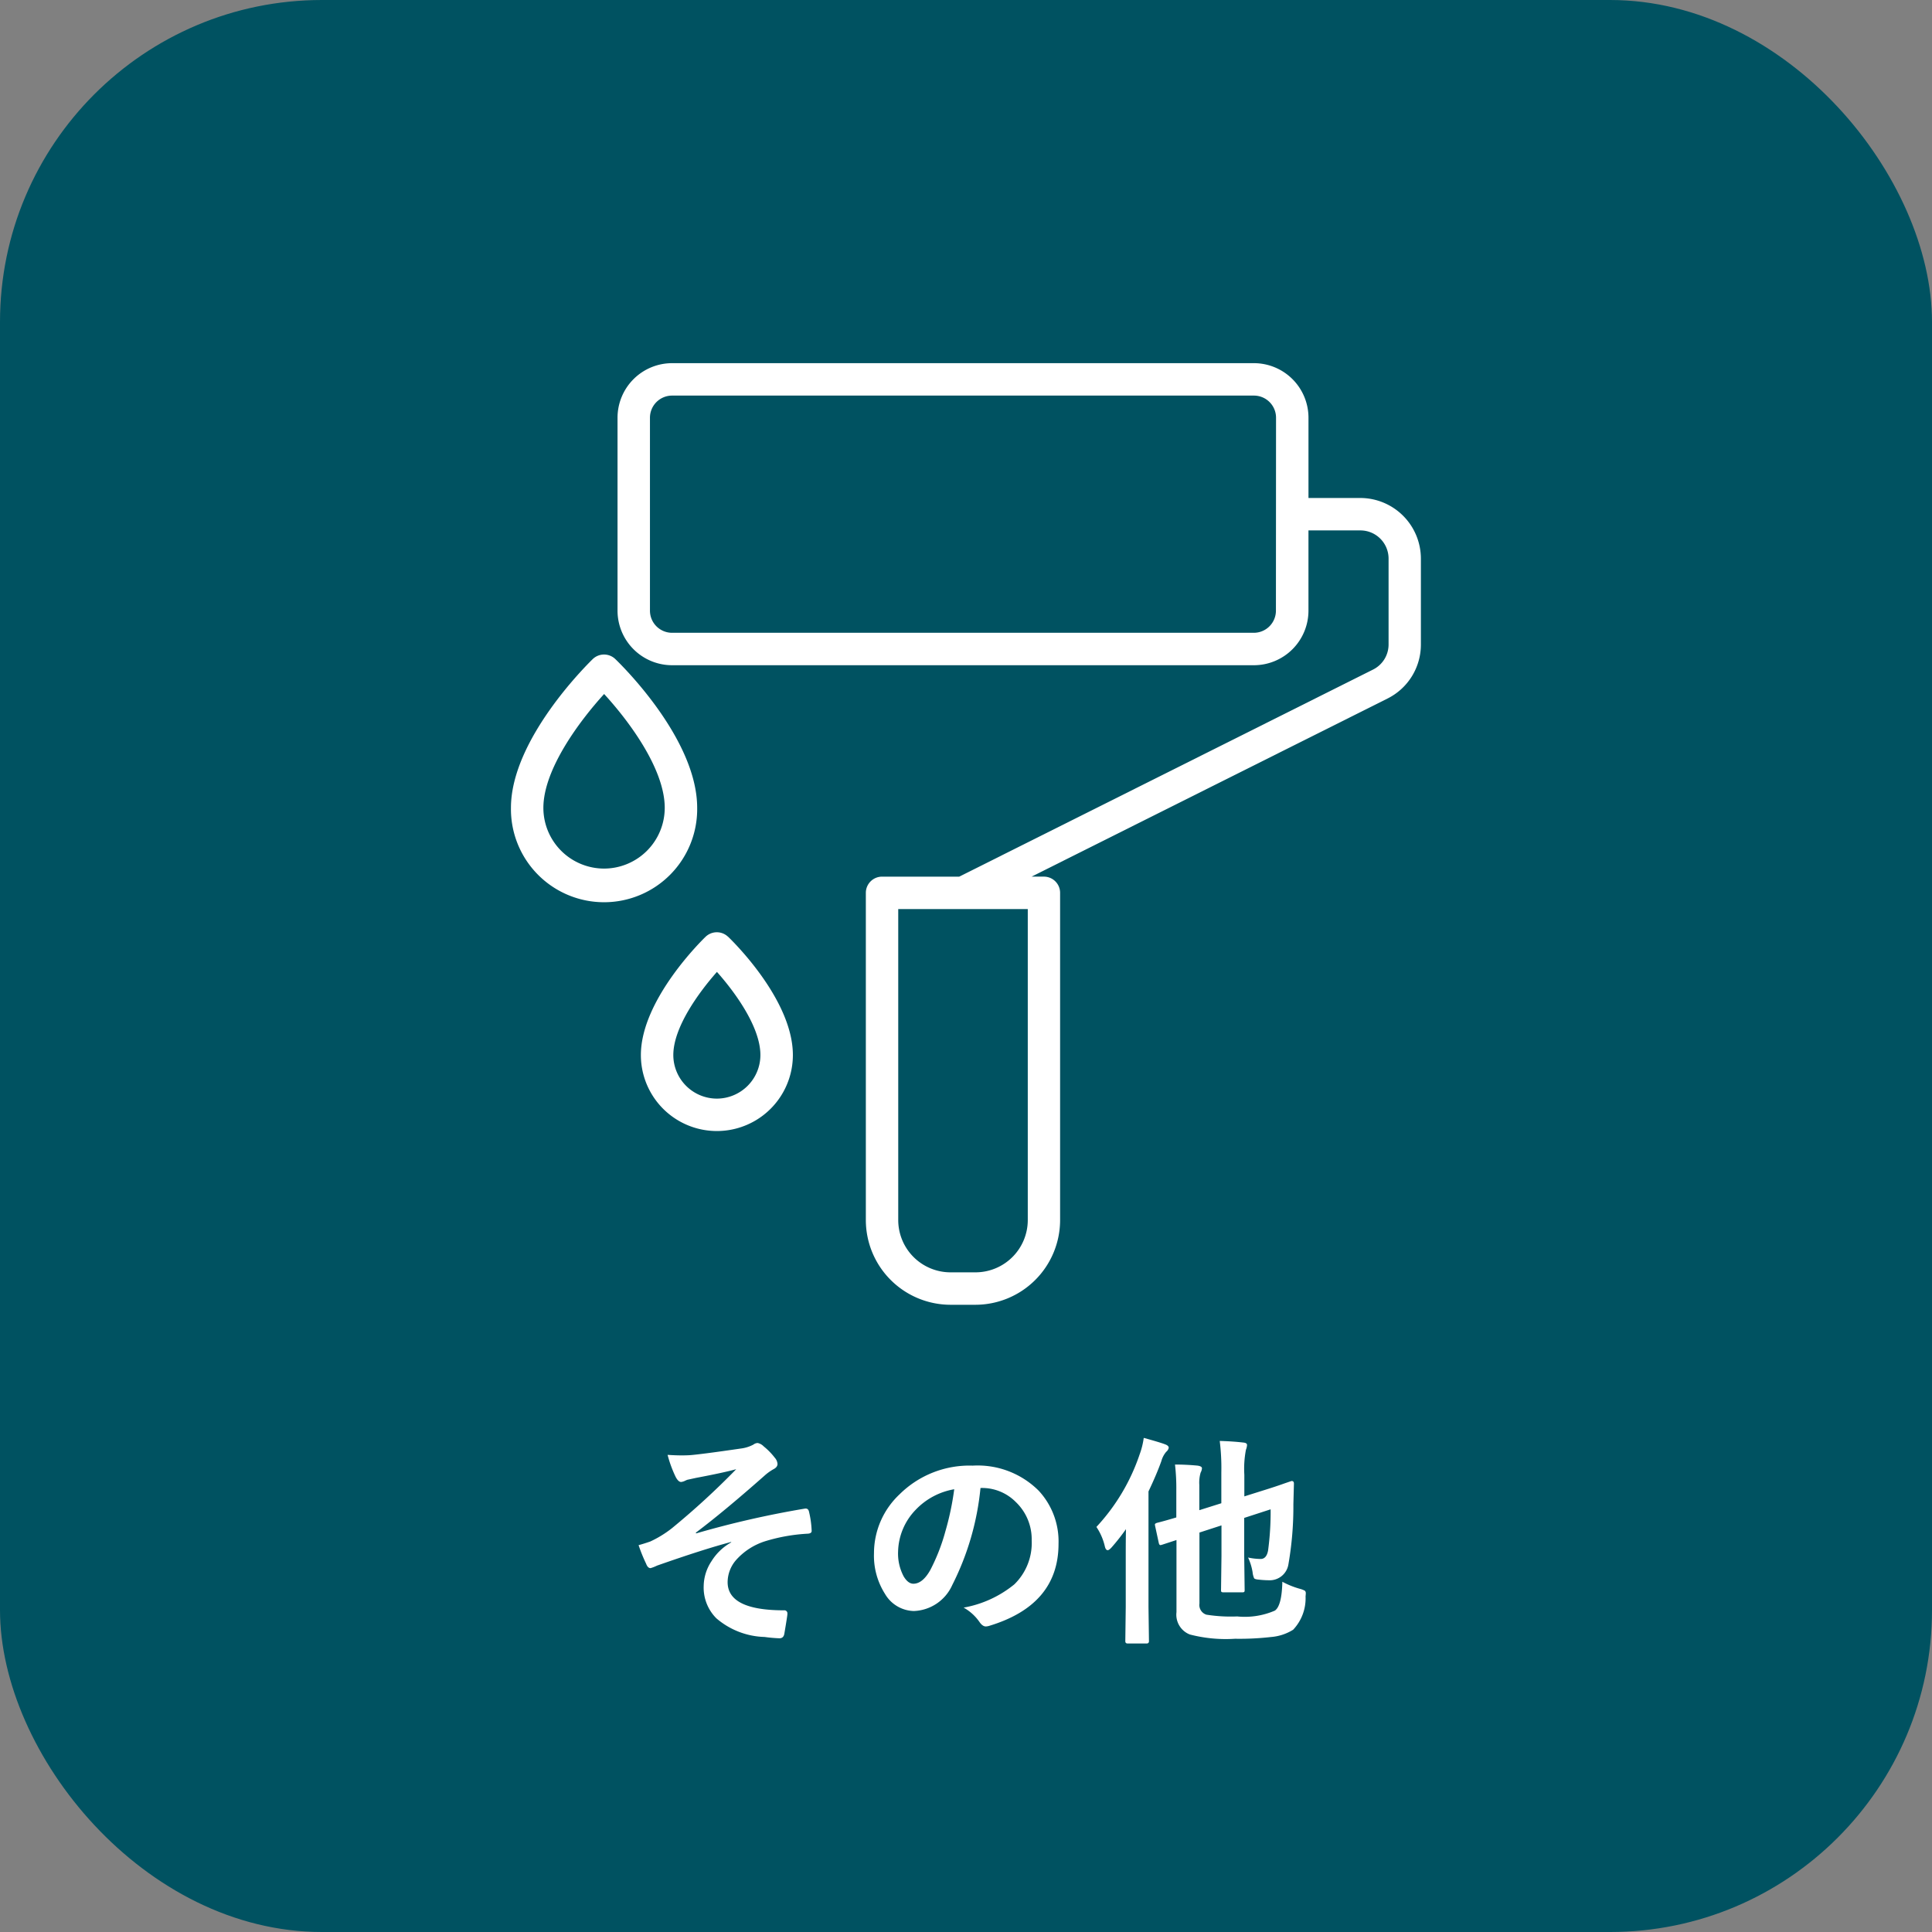 <svg xmlns="http://www.w3.org/2000/svg" xmlns:xlink="http://www.w3.org/1999/xlink" width="120" height="120" viewBox="0 0 120 120">
  <rect x="0" y="0" width="120" height="120" fill="#808080" stroke="none"/>
  <defs>
    <clipPath id="clip-path">
      <rect id="長方形_10592" data-name="長方形 10592" width="56.525" height="58.485" fill="#fff"/>
    </clipPath>
  </defs>
  <g id="グループ_50513" data-name="グループ 50513" transform="translate(-1350 -6606)">
    <rect id="長方形_10587" data-name="長方形 10587" width="120" height="120" rx="20" transform="translate(1350 6606)" fill="#005261"/>
    <path id="パス_136731" data-name="パス 136731" d="M-18.535-10.637q.465.034.9.034.253,0,.492-.014.711-.055,3.192-.417a2.239,2.239,0,0,0,.745-.239.466.466,0,0,1,.267-.1.739.739,0,0,1,.376.212,4.141,4.141,0,0,1,.684.7.644.644,0,0,1,.171.39q0,.2-.253.328a3.115,3.115,0,0,0-.574.417Q-15.055-7.1-16.785-5.8l.027.041a59.338,59.338,0,0,1,6.747-1.538A.411.411,0,0,1-9.949-7.3q.164,0,.205.226a5.931,5.931,0,0,1,.157,1.142v.027q0,.144-.226.164a10.992,10.992,0,0,0-2.6.451,4.052,4.052,0,0,0-1.88,1.2,2.111,2.111,0,0,0-.513,1.36q0,1.75,3.5,1.75a.187.187,0,0,1,.212.212q0,.014,0,.041-.014.164-.185,1.176-.041.308-.308.308a9.09,9.09,0,0,1-.923-.082A4.8,4.8,0,0,1-15.507-.485a2.7,2.7,0,0,1-.786-2,2.861,2.861,0,0,1,.485-1.545A3.366,3.366,0,0,1-14.584-5.2v-.027q-1.709.451-4.607,1.47a2.617,2.617,0,0,1-.4.157q-.178,0-.28-.28a10,10,0,0,1-.465-1.148q.308-.082.725-.226a6.724,6.724,0,0,0,1.347-.827,48.188,48.188,0,0,0,3.992-3.664q-.8.219-2.5.54-.458.1-.533.116-.041.014-.13.055a.724.724,0,0,1-.26.082q-.171,0-.335-.308A7.438,7.438,0,0,1-18.535-10.637ZM.9-8.579A16.937,16.937,0,0,1-.854-2.55,2.722,2.722,0,0,1-3.24-.937,2.132,2.132,0,0,1-5.031-2a4.419,4.419,0,0,1-.684-2.529A5.02,5.02,0,0,1-4.136-8.176,6.168,6.168,0,0,1,.417-9.967a5.365,5.365,0,0,1,4.1,1.559,4.629,4.629,0,0,1,1.23,3.295q0,3.8-4.313,5.1A.8.8,0,0,1,1.23.021q-.205,0-.4-.287a2.927,2.927,0,0,0-.978-.882A6.882,6.882,0,0,0,3-2.591a3.588,3.588,0,0,0,1.08-2.741A3.193,3.193,0,0,0,3.1-7.7,2.944,2.944,0,0,0,.95-8.579ZM-.731-8.5A4.3,4.3,0,0,0-3.124-7.226,3.859,3.859,0,0,0-4.218-4.635a3.022,3.022,0,0,0,.349,1.552q.273.451.6.451.574,0,1.053-.854a12.006,12.006,0,0,0,.937-2.406A17.6,17.6,0,0,0-.731-8.5ZM19.649-2.755a5.236,5.236,0,0,0,1.107.444,1.273,1.273,0,0,1,.294.116.209.209,0,0,1,.055.164q0,.055-.014.185A2.844,2.844,0,0,1,20.319.226a3.046,3.046,0,0,1-1.367.451A17.292,17.292,0,0,1,16.71.786,8.865,8.865,0,0,1,13.9.52a1.32,1.32,0,0,1-.827-1.388V-5.346l-.9.294a.4.4,0,0,1-.1.021q-.068,0-.1-.137l-.226-1.046a.9.9,0,0,1-.014-.1q0-.055.13-.1.444-.109,1.2-.335V-8.429a12.84,12.84,0,0,0-.082-1.606q.69,0,1.408.068.267.041.267.164a.639.639,0,0,1-.082.267,2.22,2.22,0,0,0-.082.772V-7.2l1.367-.431V-9.522A13.814,13.814,0,0,0,15.76-11.5q.793.021,1.47.1.226.021.226.15a.906.906,0,0,1-.068.294,6.242,6.242,0,0,0-.1,1.559v1.34l1.107-.349q.841-.26,1.408-.465.1-.034.294-.1l.1-.034a.112.112,0,0,1,.034-.007q.137,0,.137.164l-.034,1.271a20.861,20.861,0,0,1-.308,3.739,1.175,1.175,0,0,1-1.217.991,6.209,6.209,0,0,1-.643-.041q-.232-.021-.273-.089A1.253,1.253,0,0,1,17.8-3.35a3.45,3.45,0,0,0-.28-.909,3.89,3.89,0,0,0,.779.089q.369,0,.465-.533a18.2,18.2,0,0,0,.157-2.55l-1.641.533v2.352l.027,2.112a.222.222,0,0,1-.024.133.205.205,0,0,1-.126.024H16.006a.232.232,0,0,1-.144-.027.255.255,0,0,1-.021-.13l.027-2.112V-6.255L14.5-5.811V-1.4a.629.629,0,0,0,.431.69A9.68,9.68,0,0,0,16.846-.6a4.693,4.693,0,0,0,2.338-.362Q19.615-1.258,19.649-2.755ZM8.1-6.159a12.431,12.431,0,0,0,2.687-4.512,4.8,4.8,0,0,0,.253-1.019q1.019.28,1.326.4.226.082.226.212a.43.43,0,0,1-.157.253,1.49,1.49,0,0,0-.3.574q-.287.807-.8,1.887v7.171L11.364.937q0,.144-.15.144H10.045q-.15,0-.15-.144l.027-2.126V-4.354q0-1.08.014-1.668A13.217,13.217,0,0,1,9.054-4.9q-.164.185-.253.185-.123,0-.178-.239A3.605,3.605,0,0,0,8.1-6.159Z" transform="translate(1410 6707)" fill="#fff"/>
    <g id="グループ_50512" data-name="グループ 50512" transform="translate(1381.736 6628.557)">
      <g id="グループ_50511" data-name="グループ 50511" clip-path="url(#clip-path)">
        <path id="パス_18805" data-name="パス 18805" d="M60.859,8.374H57.635V3.387A3.391,3.391,0,0,0,54.247,0H18.107a3.391,3.391,0,0,0-3.388,3.387V15.374a3.391,3.391,0,0,0,3.388,3.387H54.247a3.391,3.391,0,0,0,3.387-3.387V10.388h3.225a1.752,1.752,0,0,1,1.751,1.751v5.329a1.741,1.741,0,0,1-.968,1.565l-25.7,12.86H31.15A1.007,1.007,0,0,0,30.142,32.9V53.224A5.267,5.267,0,0,0,35.4,58.485h1.548a5.267,5.267,0,0,0,5.26-5.261V32.9A1.007,1.007,0,0,0,41.2,31.892h-.764l22.1-11.058a3.743,3.743,0,0,0,2.081-3.367V12.139a3.77,3.77,0,0,0-3.765-3.765m-5.239,7a1.374,1.374,0,0,1-1.373,1.373H18.107a1.375,1.375,0,0,1-1.374-1.373V3.387a1.375,1.375,0,0,1,1.374-1.373H54.247A1.374,1.374,0,0,1,55.62,3.387ZM40.2,53.224a3.249,3.249,0,0,1-3.246,3.246H35.4a3.249,3.249,0,0,1-3.246-3.246V33.907H40.2Z" transform="translate(-8.099 0)" fill="#fff"/>
        <path id="パス_18806" data-name="パス 18806" d="M11.567,49.766c0-4.358-4.883-9.05-5.089-9.247a1.011,1.011,0,0,0-1.393,0C4.879,40.722,0,45.457,0,49.766a5.784,5.784,0,1,0,11.567,0m-5.784,3.77a3.774,3.774,0,0,1-3.769-3.77c0-2.424,2.309-5.468,3.773-7.073,1.462,1.59,3.765,4.614,3.765,7.073a3.774,3.774,0,0,1-3.769,3.77" transform="translate(0 -22.144)" fill="#fff"/>
        <path id="パス_18807" data-name="パス 18807" d="M23.357,78.875a1.009,1.009,0,0,0-1.393,0c-.163.157-4.021,3.9-4.021,7.347a4.72,4.72,0,1,0,9.441,0c0-3.483-3.864-7.194-4.027-7.351m-.694,10.058a2.71,2.71,0,0,1-2.705-2.707c0-1.727,1.593-3.9,2.709-5.163,1.114,1.25,2.7,3.415,2.7,5.163a2.71,2.71,0,0,1-2.707,2.707" transform="translate(-9.873 -43.249)" fill="#fff"/>
      </g>
    </g>
  </g>
</svg>
